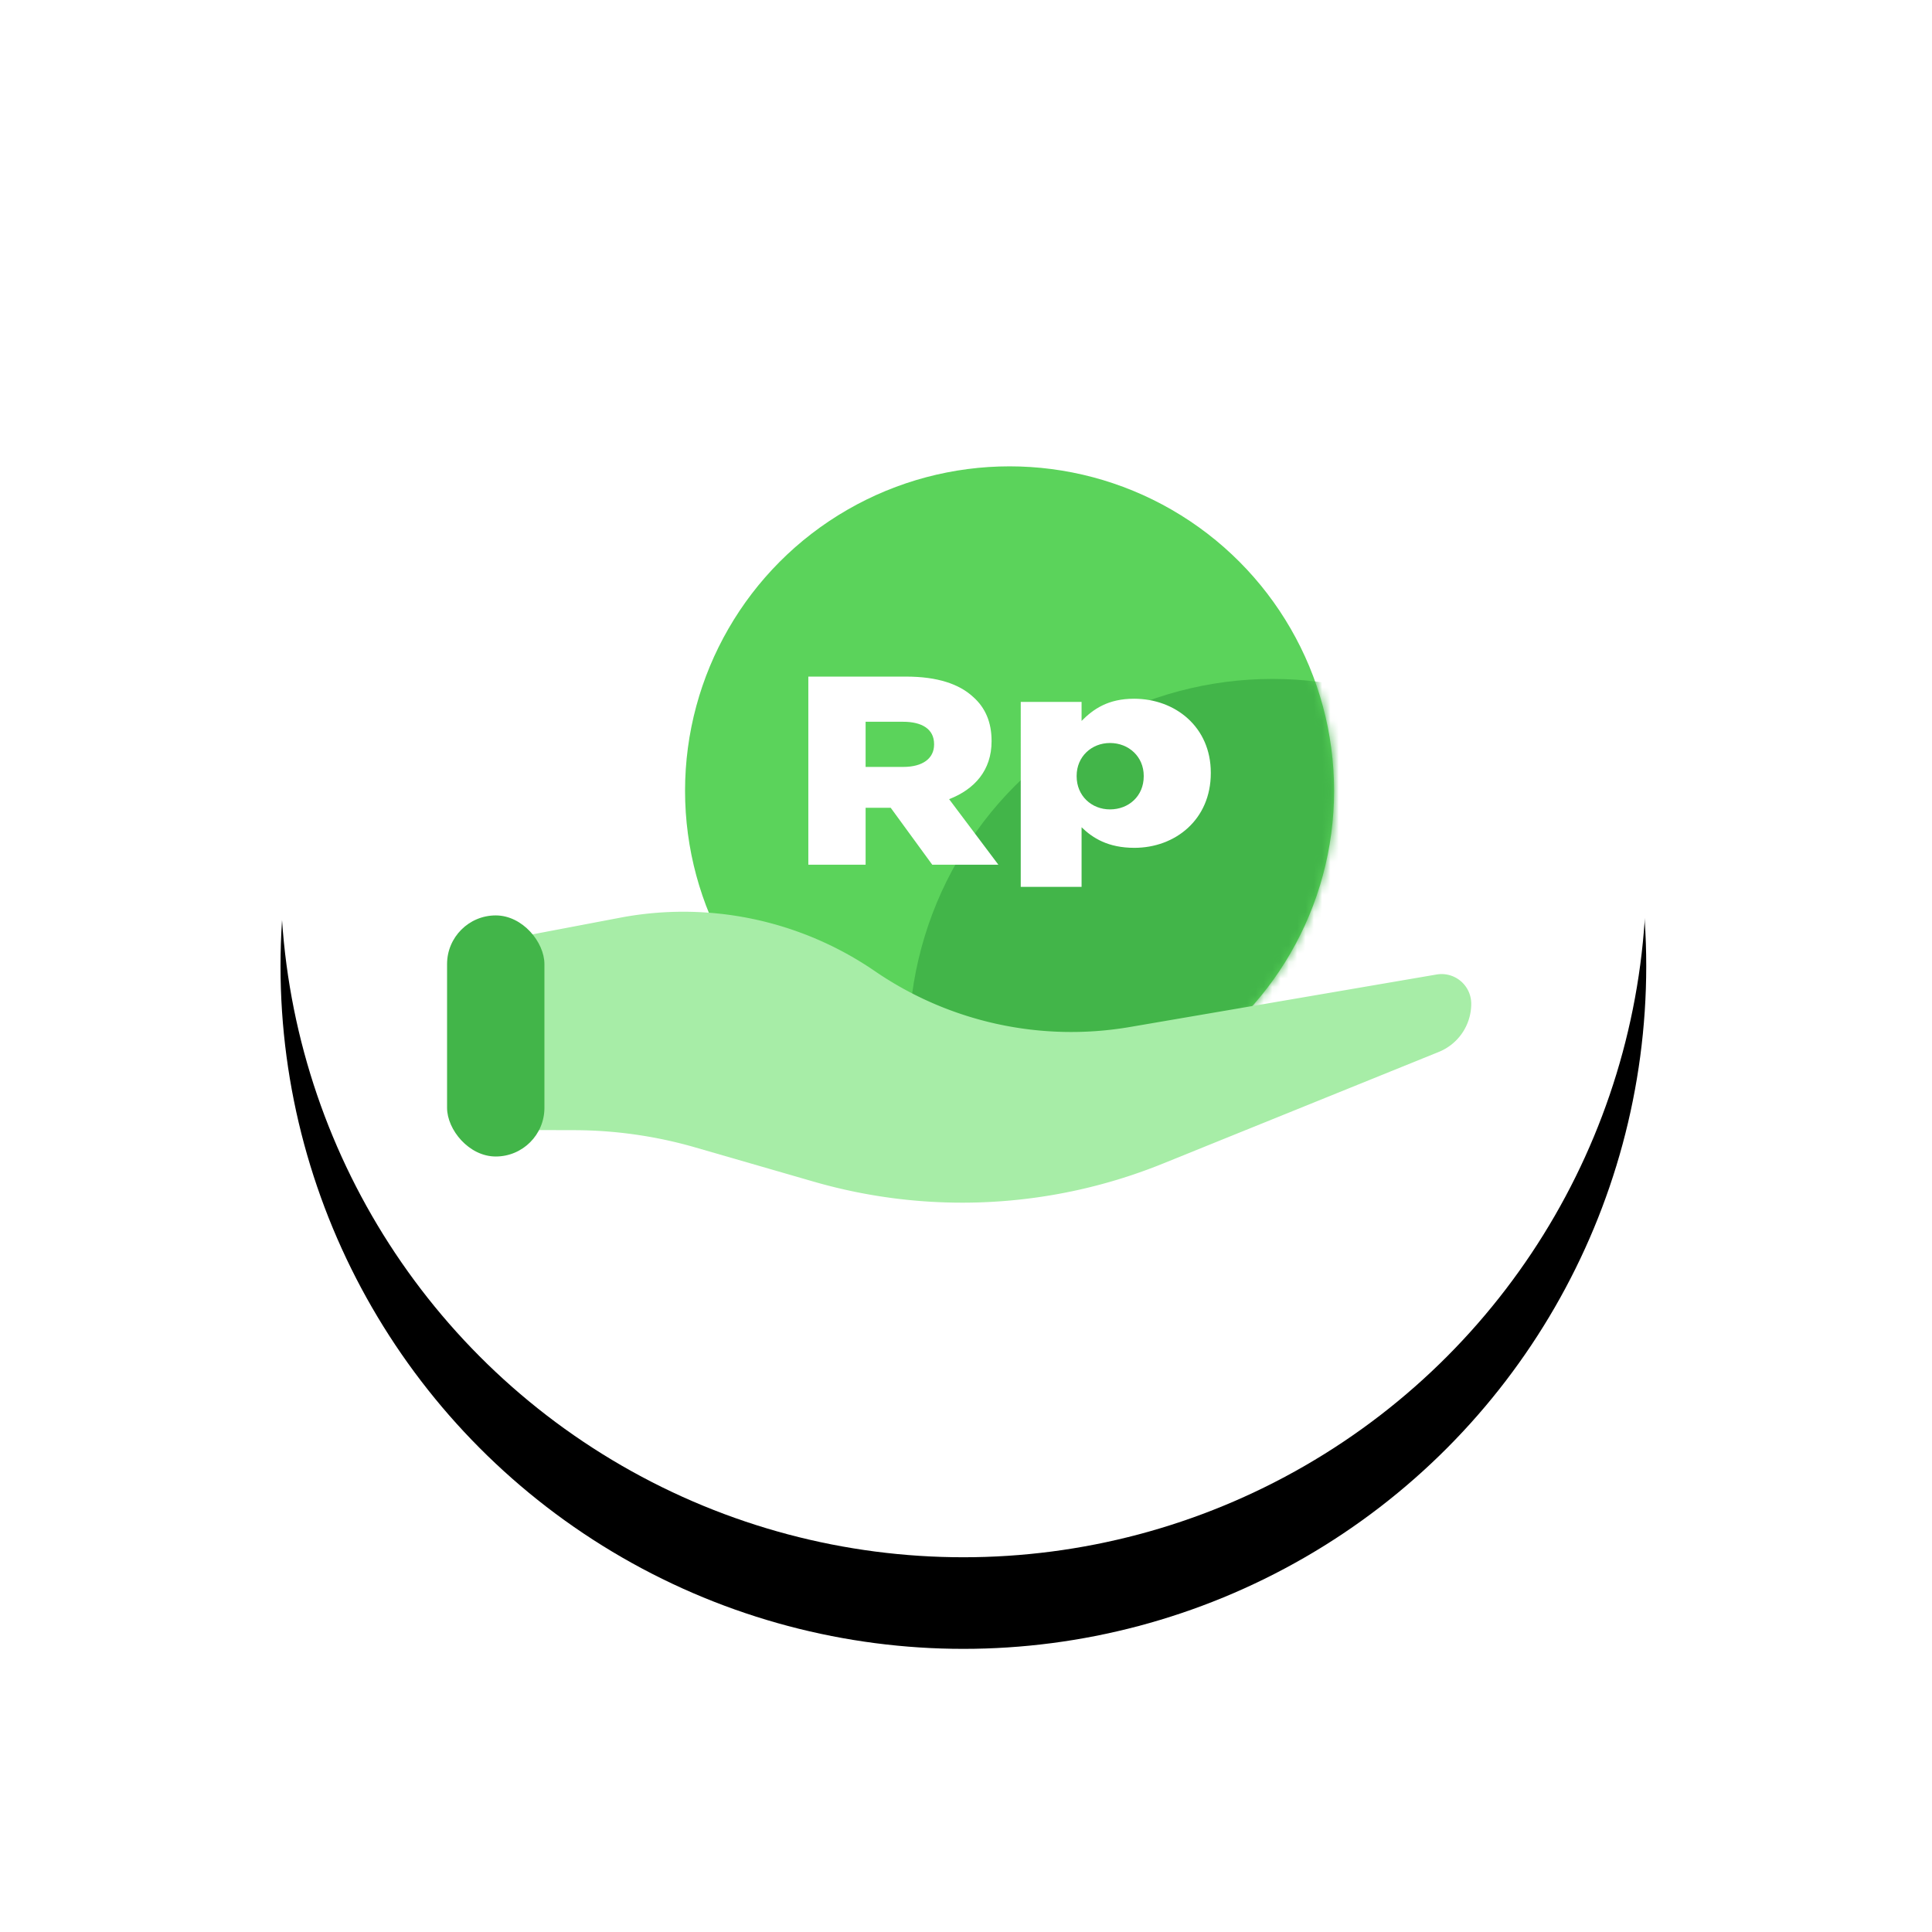 <svg xmlns="http://www.w3.org/2000/svg" xmlns:xlink="http://www.w3.org/1999/xlink" width="232" height="232" viewBox="0 0 232 232">
    <defs>
        <circle id="b" cx="82" cy="82" r="82"/>
        <filter id="a" width="170.7%" height="170.7%" x="-35.4%" y="-28.7%" filterUnits="objectBoundingBox">
            <feOffset dy="11" in="SourceAlpha" result="shadowOffsetOuter1"/>
            <feGaussianBlur in="shadowOffsetOuter1" result="shadowBlurOuter1" stdDeviation="17.5"/>
            <feColorMatrix in="shadowBlurOuter1" values="0 0 0 0 0 0 0 0 0 0 0 0 0 0 0 0 0 0 0.2 0"/>
        </filter>
        <ellipse id="c" cx="38.969" cy="38.961" rx="38.969" ry="38.961"/>
    </defs>
    <g fill="none" fill-rule="evenodd">
        <g transform="translate(33.685 23)">
            <use fill="#000" filter="url(#a)" xlink:href="#b"/>
            <use fill="#FFF" xlink:href="#b"/>
        </g>
        <g transform="translate(82.263 56)">
            <mask id="d" fill="#fff">
                <use xlink:href="#c"/>
            </mask>
            <use fill="#5BD35B" xlink:href="#c"/>
            <ellipse cx="70.547" cy="69.189" fill="#42B549" mask="url(#d)" rx="43.672" ry="43.663"/>
        </g>
        <g fill="#FFF">
            <path d="M108.474 92.094c2.341 0 3.693-1.033 3.693-2.679v-.066c0-1.777-1.418-2.678-3.726-2.678h-4.497v5.423h4.53zM97.066 81.248h11.732c3.791 0 6.41.901 8.078 2.457 1.45 1.285 2.195 3.032 2.195 5.26v.06c0 3.453-2.017 5.747-5.097 6.942l5.915 7.872h-7.94L106.959 97h-3.014v6.84h-6.878V81.25zM137.342 93.226v-.066c0-2.287-1.792-3.938-4.052-3.938-2.225 0-4.003 1.65-4.003 3.938v.066c0 2.324 1.778 3.969 4.003 3.969 2.26 0 4.052-1.61 4.052-3.969zm-14.768-8.937h7.305v2.282c1.415-1.427 3.18-2.665 6.297-2.665 4.954 0 9.22 3.39 9.22 8.873v.064c0 5.577-4.266 8.967-9.177 8.967-3.16 0-5.003-1.173-6.34-2.47v7.157h-7.305V84.289z"/>
        </g>
        <g fill-rule="nonzero" transform="translate(53.685 91.065)">
            <path fill="#A7EDA7" d="M81.997 32.26l36.825-6.304a3.562 3.562 0 0 1 4.163 3.502 6.235 6.235 0 0 1-3.895 5.794l-33.13 13.41a64.229 64.229 0 0 1-41.927 2.17l-14.216-4.108a52.835 52.835 0 0 0-14.537-2.076l-5.154-.013-.057-23.464 10.717-2.037a40.65 40.65 0 0 1 30.578 6.412 41.715 41.715 0 0 0 30.633 6.714z"/>
            <rect width="11.691" height="28.95" y="18.861" fill="#42B549" rx="5.845"/>
        </g>
    </g>
</svg>

